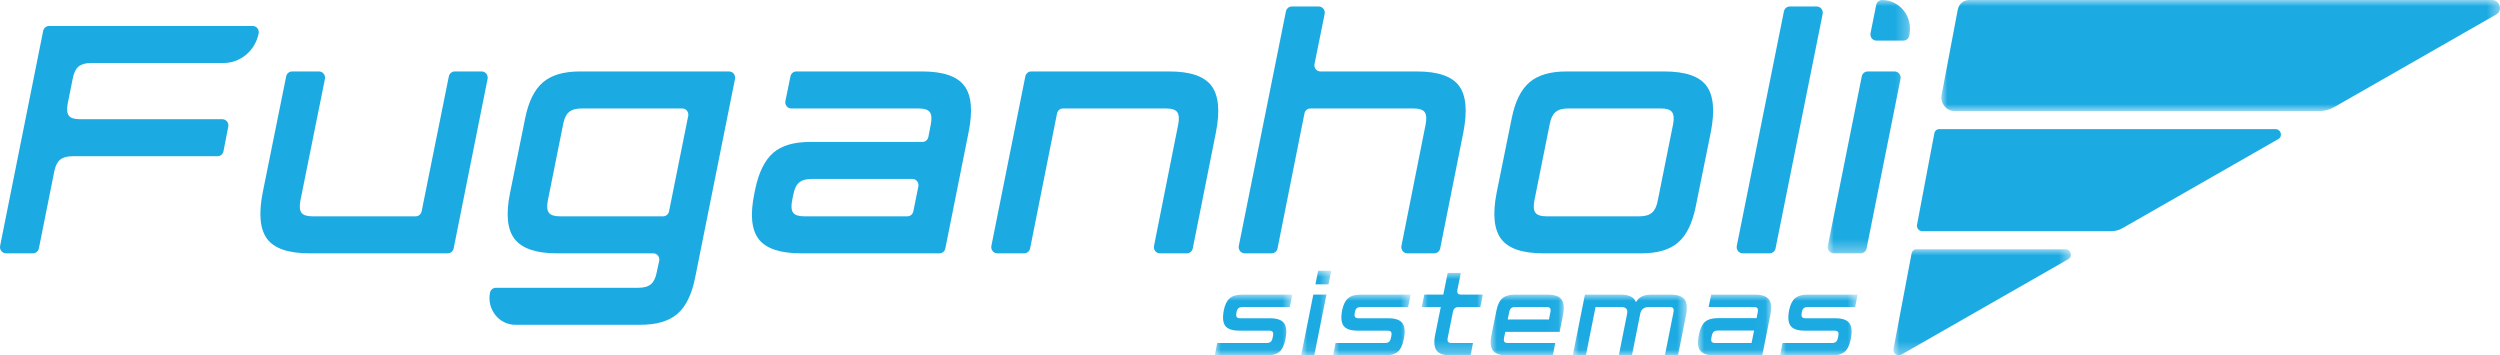 <?xml version="1.0" encoding="UTF-8"?>
<svg width="204px" height="29px" viewBox="0 0 204 29" version="1.1" xmlns="http://www.w3.org/2000/svg" xmlns:xlink="http://www.w3.org/1999/xlink">
    <title>fuganholi-negativo</title>
    <defs>
        <polygon id="path-1" points="0 0 6.719 0 6.719 20.672 0 20.672"></polygon>
        <polygon id="path-3" points="0 0 6.327 0 6.327 4.959 0 4.959"></polygon>
        <polygon id="path-5" points="0 0 2.457 0 2.457 6.907 0 6.907"></polygon>
        <polygon id="path-7" points="0 0 6.327 0 6.327 4.959 0 4.959"></polygon>
        <polygon id="path-9" points="0 0 4.983 0 4.983 6.73 0 6.73"></polygon>
        <polygon id="path-11" points="0 0 5.969 0 5.969 4.959 0 4.959"></polygon>
        <polygon id="path-13" points="0 0 9.309 0 9.309 4.959 0 4.959"></polygon>
        <polygon id="path-15" points="0 0 5.974 0 5.974 4.959 0 4.959"></polygon>
        <polygon id="path-17" points="0 0 6.327 0 6.327 4.959 0 4.959"></polygon>
        <polygon id="path-19" points="0 0 45.587 0 45.587 9.065 0 9.065"></polygon>
        <polygon id="path-21" points="0 0 14.482 0 14.482 8.662 0 8.662"></polygon>
    </defs>
    <g id="Home-Page" stroke="none" stroke-width="1" fill="none" fill-rule="evenodd">
        <g id="1.0-Home-Desktop" transform="translate(-100, -36)">
            <g id="Menu-Transparent" transform="translate(100, 25)">
                <g id="logo" transform="translate(0, 11)">
                    <path d="M0.01,20.062 L3.522,2.525 C3.569,2.289 3.77,2.12 4.003,2.12 L20.626,2.12 C20.938,2.12 21.17,2.417 21.106,2.732 C20.821,4.136 19.623,5.142 18.235,5.142 L7.421,5.142 C6.976,5.142 6.639,5.239 6.409,5.433 C6.178,5.627 6.02,5.954 5.935,6.414 L5.525,8.454 C5.439,8.914 5.469,9.241 5.615,9.435 C5.759,9.629 6.054,9.727 6.498,9.727 L18.146,9.727 C18.456,9.727 18.688,10.02 18.627,10.334 L18.236,12.341 C18.189,12.578 17.988,12.748 17.755,12.748 L5.909,12.748 C5.465,12.748 5.128,12.845 4.897,13.039 C4.667,13.234 4.508,13.561 4.423,14.02 L3.172,20.268 C3.125,20.503 2.924,20.672 2.691,20.672 L0.491,20.672 C0.18,20.672 -0.053,20.377 0.01,20.062" id="Fill-1" fill="#1caae2"></path>
                    <path d="M25.253,20.672 C23.545,20.672 22.396,20.284 21.807,19.506 C21.218,18.729 21.093,17.466 21.436,15.716 L23.352,6.234 C23.4,5.999 23.6,5.831 23.833,5.831 L26.033,5.831 C26.344,5.831 26.577,6.127 26.514,6.442 L24.51,16.379 C24.424,16.839 24.455,17.166 24.6,17.359 C24.745,17.554 25.039,17.651 25.484,17.651 L33.924,17.651 C34.157,17.651 34.357,17.482 34.405,17.247 L36.625,6.235 C36.672,6 36.872,5.831 37.105,5.831 L39.306,5.831 C39.617,5.831 39.849,6.126 39.786,6.441 L37.018,20.268 C36.97,20.503 36.769,20.672 36.537,20.672 L25.253,20.672 Z" id="Fill-3" fill="#1caae2"></path>
                    <path d="M47.441,8.852 C46.997,8.852 46.66,8.949 46.429,9.144 C46.199,9.338 46.04,9.665 45.955,10.124 L44.7,16.379 C44.614,16.839 44.644,17.165 44.789,17.359 C44.934,17.554 45.229,17.651 45.673,17.651 L54.114,17.651 C54.346,17.651 54.547,17.482 54.594,17.247 L56.158,9.462 C56.221,9.147 55.988,8.852 55.678,8.852 L47.441,8.852 Z M56.716,22.687 C56.443,24.047 55.96,25.023 55.269,25.615 C54.577,26.207 53.573,26.503 52.258,26.503 L42.051,26.503 C40.718,26.503 39.719,25.24 39.983,23.889 L39.983,23.888 C40.029,23.652 40.23,23.482 40.464,23.482 L52.104,23.482 C52.549,23.482 52.886,23.385 53.117,23.19 C53.347,22.995 53.505,22.669 53.59,22.21 L53.789,21.291 C53.858,20.973 53.625,20.672 53.311,20.672 L45.443,20.672 C43.752,20.672 42.603,20.284 41.997,19.506 C41.39,18.729 41.267,17.466 41.625,15.716 L42.855,9.647 C43.128,8.287 43.611,7.311 44.303,6.718 C44.995,6.126 45.998,5.831 47.313,5.831 L59.496,5.831 C59.807,5.831 60.039,6.126 59.976,6.441 L56.716,22.687 Z" id="Fill-5" fill="#1caae2"></path>
                    <path d="M66.222,14.603 C65.777,14.603 65.44,14.7 65.21,14.895 C64.979,15.089 64.821,15.416 64.735,15.875 L64.633,16.379 C64.547,16.839 64.577,17.166 64.723,17.359 C64.868,17.554 65.162,17.651 65.606,17.651 L74.047,17.651 C74.28,17.651 74.48,17.483 74.527,17.247 L74.938,15.214 C75.001,14.899 74.769,14.603 74.457,14.603 L66.222,14.603 Z M65.376,20.672 C63.668,20.672 62.515,20.288 61.917,19.52 C61.319,18.751 61.2,17.501 61.558,15.77 L61.635,15.398 C61.926,14.038 62.413,13.062 63.096,12.469 C63.779,11.878 64.778,11.582 66.093,11.582 L75.274,11.582 C75.508,11.582 75.709,11.411 75.755,11.174 L75.958,10.124 C76.043,9.665 76.013,9.338 75.868,9.144 C75.723,8.949 75.428,8.852 74.984,8.852 L64.572,8.852 C64.26,8.852 64.027,8.555 64.091,8.24 L64.5,6.234 C64.547,5.999 64.748,5.83 64.98,5.83 L75.24,5.83 C76.948,5.83 78.097,6.22 78.686,6.997 C79.276,7.774 79.391,9.047 79.032,10.813 L77.14,20.268 C77.093,20.503 76.893,20.672 76.66,20.672 L65.376,20.672 Z" id="Fill-7" fill="#1caae2"></path>
                    <path d="M94.648,20.672 C94.337,20.672 94.105,20.377 94.168,20.062 L96.148,10.124 C96.233,9.665 96.203,9.338 96.058,9.144 C95.912,8.949 95.618,8.852 95.174,8.852 L86.734,8.852 C86.501,8.852 86.301,9.021 86.253,9.257 L84.058,20.268 C84.011,20.503 83.81,20.672 83.578,20.672 L81.377,20.672 C81.066,20.672 80.834,20.377 80.897,20.062 L83.666,6.235 C83.713,6 83.913,5.831 84.146,5.831 L95.43,5.831 C97.121,5.831 98.261,6.22 98.85,6.997 C99.439,7.774 99.564,9.037 99.222,10.787 L97.33,20.268 C97.283,20.503 97.082,20.672 96.849,20.672 L94.648,20.672 Z" id="Fill-9" fill="#1caae2"></path>
                    <path d="M114.838,20.672 C114.527,20.672 114.295,20.377 114.358,20.062 L116.337,10.124 C116.423,9.665 116.393,9.338 116.247,9.144 C116.102,8.949 115.807,8.852 115.364,8.852 L106.924,8.852 C106.691,8.852 106.49,9.021 106.443,9.257 L104.247,20.268 C104.201,20.503 104,20.672 103.767,20.672 L101.568,20.672 C101.256,20.672 101.024,20.376 101.087,20.062 L104.931,0.934 C104.978,0.698 105.179,0.53 105.412,0.53 L107.61,0.53 C107.923,0.53 108.155,0.826 108.091,1.142 L107.264,5.219 C107.199,5.534 107.432,5.831 107.743,5.831 L115.62,5.831 C117.311,5.831 118.451,6.215 119.04,6.983 C119.629,7.752 119.753,9.02 119.412,10.787 L117.519,20.268 C117.472,20.503 117.272,20.672 117.039,20.672 L114.838,20.672 Z" id="Fill-11" fill="#1caae2"></path>
                    <path d="M133.785,17.651 C134.229,17.651 134.567,17.554 134.797,17.359 C135.028,17.165 135.185,16.839 135.271,16.379 L136.527,10.124 C136.612,9.665 136.581,9.338 136.437,9.144 C136.292,8.949 135.997,8.852 135.553,8.852 L127.943,8.852 C127.499,8.852 127.162,8.949 126.931,9.144 C126.701,9.338 126.542,9.665 126.457,10.124 L125.202,16.379 C125.116,16.839 125.146,17.165 125.291,17.359 C125.436,17.554 125.732,17.651 126.175,17.651 L133.785,17.651 Z M125.945,20.672 C124.237,20.672 123.088,20.284 122.499,19.506 C121.909,18.729 121.785,17.466 122.127,15.716 L123.357,9.647 C123.63,8.287 124.113,7.311 124.805,6.718 C125.497,6.126 126.5,5.831 127.815,5.831 L135.809,5.831 C137.517,5.831 138.661,6.219 139.242,6.996 C139.823,7.774 139.943,9.037 139.601,10.787 L138.371,16.856 C138.097,18.217 137.619,19.193 136.937,19.784 C136.253,20.377 135.254,20.672 133.939,20.672 L125.945,20.672 Z" id="Fill-13" fill="#1caae2"></path>
                    <path d="M144.403,20.672 L142.203,20.672 C141.892,20.672 141.659,20.376 141.722,20.062 L145.567,0.934 C145.614,0.698 145.814,0.53 146.047,0.53 L148.248,0.53 C148.559,0.53 148.791,0.825 148.728,1.14 L144.884,20.268 C144.836,20.504 144.636,20.672 144.403,20.672" id="Fill-15" fill="#1caae2"></path>
                    <g id="Group-19" transform="translate(149.141, 0)">
                        <mask id="mask-2" fill="white">
                            <use xlink:href="#path-1"></use>
                        </mask>
                        <g id="Clip-18"></g>
                        <path d="M6.176,3.313 L3.976,3.313 C3.664,3.313 3.432,3.017 3.495,2.702 L3.957,0.404 C4.005,0.169 4.205,-0 4.437,-0 C5.884,-0 6.965,1.375 6.671,2.839 L6.656,2.909 C6.609,3.144 6.409,3.313 6.176,3.313 M2.691,20.672 L0.491,20.672 C0.18,20.672 -0.053,20.377 0.01,20.062 L2.779,6.235 C2.826,6 3.027,5.831 3.26,5.831 L5.46,5.831 C5.771,5.831 6.004,6.126 5.941,6.441 L3.172,20.268 C3.125,20.503 2.924,20.672 2.691,20.672" id="Fill-17" fill="#1caae2" mask="url(#mask-2)"></path>
                    </g>
                    <g id="Group-22" transform="translate(99.127, 24.041)">
                        <mask id="mask-4" fill="white">
                            <use xlink:href="#path-3"></use>
                        </mask>
                        <g id="Clip-21"></g>
                        <path d="M0.197,3.949 L4.22,3.949 C4.369,3.949 4.482,3.917 4.559,3.852 C4.636,3.787 4.689,3.678 4.717,3.524 L4.751,3.365 C4.78,3.212 4.77,3.103 4.721,3.037 C4.673,2.973 4.574,2.94 4.426,2.94 L2.003,2.94 C1.432,2.94 1.05,2.81 0.856,2.55 C0.662,2.29 0.622,1.866 0.736,1.275 C0.828,0.82 0.989,0.494 1.22,0.296 C1.451,0.099 1.787,0 2.226,0 L6.327,0 L6.121,1.009 L2.268,1.009 C2.12,1.009 2.007,1.042 1.931,1.107 C1.853,1.172 1.8,1.281 1.772,1.434 L1.764,1.505 C1.735,1.659 1.745,1.768 1.793,1.833 C1.842,1.898 1.94,1.93 2.089,1.93 L4.503,1.93 C5.069,1.93 5.45,2.06 5.646,2.32 C5.843,2.58 5.884,3.005 5.77,3.595 L5.753,3.684 C5.662,4.139 5.502,4.465 5.274,4.662 C5.045,4.861 4.712,4.959 4.272,4.959 L0,4.959 L0.197,3.949 Z" id="Fill-20" fill="#1caae2" mask="url(#mask-4)"></path>
                    </g>
                    <g id="Group-25" transform="translate(106.173, 22.093)">
                        <mask id="mask-6" fill="white">
                            <use xlink:href="#path-5"></use>
                        </mask>
                        <g id="Clip-24"></g>
                        <path d="M2.234,1.107 L1.164,1.107 L1.387,0 L2.457,0 L2.234,1.107 Z M1.07,6.908 L0,6.908 L0.993,1.948 L2.063,1.948 L1.07,6.908 Z" id="Fill-23" fill="#1caae2" mask="url(#mask-6)"></path>
                    </g>
                    <g id="Group-28" transform="translate(108.784, 24.041)">
                        <mask id="mask-8" fill="white">
                            <use xlink:href="#path-7"></use>
                        </mask>
                        <g id="Clip-27"></g>
                        <path d="M0.197,3.949 L4.22,3.949 C4.369,3.949 4.482,3.917 4.559,3.852 C4.636,3.787 4.688,3.678 4.717,3.524 L4.751,3.365 C4.78,3.212 4.77,3.103 4.722,3.037 C4.673,2.973 4.574,2.94 4.426,2.94 L2.003,2.94 C1.432,2.94 1.05,2.81 0.856,2.55 C0.662,2.29 0.622,1.866 0.736,1.275 C0.828,0.82 0.989,0.494 1.22,0.296 C1.451,0.099 1.786,0 2.226,0 L6.327,0 L6.121,1.009 L2.268,1.009 C2.12,1.009 2.007,1.042 1.931,1.107 C1.853,1.172 1.8,1.281 1.772,1.434 L1.764,1.505 C1.735,1.659 1.745,1.768 1.793,1.833 C1.842,1.898 1.94,1.93 2.088,1.93 L4.503,1.93 C5.068,1.93 5.449,2.06 5.646,2.32 C5.843,2.58 5.884,3.005 5.77,3.595 L5.753,3.684 C5.662,4.139 5.502,4.465 5.274,4.662 C5.045,4.861 4.711,4.959 4.272,4.959 L0,4.959 L0.197,3.949 Z" id="Fill-26" fill="#1caae2" mask="url(#mask-8)"></path>
                    </g>
                    <g id="Group-31" transform="translate(116.018, 22.27)">
                        <mask id="mask-10" fill="white">
                            <use xlink:href="#path-9"></use>
                        </mask>
                        <g id="Clip-30"></g>
                        <path d="M2.363,6.73 C1.798,6.73 1.415,6.601 1.216,6.341 C1.016,6.081 0.973,5.659 1.088,5.074 L1.55,2.781 L0,2.781 L0.206,1.771 L1.755,1.771 L2.115,0 L3.185,0 L2.911,1.346 C2.882,1.5 2.893,1.609 2.941,1.674 C2.99,1.739 3.088,1.771 3.236,1.771 L4.983,1.771 L4.778,2.781 L3.031,2.781 C2.882,2.781 2.77,2.813 2.693,2.878 C2.616,2.943 2.563,3.052 2.535,3.206 L2.115,5.295 C2.086,5.449 2.096,5.559 2.145,5.624 C2.193,5.688 2.292,5.721 2.44,5.721 L4.178,5.721 L3.981,6.73 L2.363,6.73 Z" id="Fill-29" fill="#1caae2" mask="url(#mask-10)"></path>
                    </g>
                    <g id="Group-34" transform="translate(121.636, 24.041)">
                        <mask id="mask-12" fill="white">
                            <use xlink:href="#path-11"></use>
                        </mask>
                        <g id="Clip-33"></g>
                        <path d="M4.878,1.435 C4.907,1.281 4.897,1.172 4.848,1.107 C4.8,1.042 4.702,1.01 4.553,1.01 L2.01,1.01 C1.861,1.01 1.749,1.042 1.672,1.107 C1.595,1.172 1.542,1.281 1.514,1.435 L1.394,2.028 L4.758,2.028 L4.878,1.435 Z M1.342,4.959 C0.778,4.959 0.393,4.83 0.191,4.57 C-0.012,4.31 -0.053,3.888 0.067,3.303 L0.478,1.275 C0.569,0.82 0.731,0.494 0.961,0.297 C1.193,0.099 1.528,0 1.968,0 L4.639,0 C5.204,0 5.585,0.13 5.782,0.389 C5.979,0.649 6.02,1.075 5.906,1.665 L5.632,3.038 L1.197,3.038 L1.094,3.524 C1.066,3.678 1.075,3.788 1.124,3.852 C1.172,3.917 1.271,3.95 1.42,3.95 L5.272,3.95 L5.075,4.959 L1.342,4.959 Z" id="Fill-32" fill="#1caae2" mask="url(#mask-12)"></path>
                    </g>
                    <g id="Group-37" transform="translate(128.338, 24.041)">
                        <mask id="mask-14" fill="white">
                            <use xlink:href="#path-13"></use>
                        </mask>
                        <g id="Clip-36"></g>
                        <path d="M7.517,4.959 L8.219,1.435 C8.248,1.281 8.237,1.172 8.189,1.107 C8.14,1.042 8.042,1.01 7.894,1.01 L6.232,1.01 C5.821,1.01 5.579,1.192 5.505,1.558 L4.828,4.959 L3.758,4.959 L4.434,1.558 C4.509,1.192 4.34,1.01 3.93,1.01 L1.858,1.01 L1.07,4.959 L0,4.959 L0.993,0 L3.938,0 C4.155,0 4.337,0.021 4.486,0.062 C4.634,0.103 4.754,0.155 4.845,0.217 C4.937,0.279 5.007,0.347 5.055,0.42 C5.104,0.494 5.137,0.561 5.154,0.62 C5.188,0.561 5.234,0.494 5.291,0.42 C5.348,0.347 5.423,0.279 5.518,0.217 C5.612,0.155 5.732,0.103 5.877,0.062 C6.023,0.021 6.204,0 6.421,0 L7.979,0 C8.544,0 8.925,0.13 9.122,0.389 C9.319,0.649 9.36,1.072 9.246,1.656 L8.587,4.959 L7.517,4.959 Z" id="Fill-35" fill="#1caae2" mask="url(#mask-14)"></path>
                    </g>
                    <g id="Group-40" transform="translate(138.553, 24.041)">
                        <mask id="mask-16" fill="white">
                            <use xlink:href="#path-15"></use>
                        </mask>
                        <g id="Clip-39"></g>
                        <path d="M1.626,2.931 C1.477,2.931 1.365,2.964 1.288,3.028 C1.211,3.093 1.157,3.203 1.129,3.356 L1.095,3.524 C1.066,3.678 1.076,3.788 1.125,3.852 C1.173,3.917 1.272,3.949 1.42,3.949 L4.374,3.949 L4.58,2.931 L1.626,2.931 Z M1.343,4.959 C0.772,4.959 0.387,4.831 0.187,4.574 C-0.013,4.318 -0.052,3.899 0.068,3.321 L0.094,3.197 C0.19,2.742 0.353,2.416 0.581,2.218 C0.81,2.02 1.143,1.921 1.583,1.921 L4.785,1.921 L4.879,1.435 C4.908,1.281 4.898,1.172 4.849,1.107 C4.8,1.042 4.702,1.01 4.554,1.01 L0.872,1.01 L1.078,0 L4.639,0 C5.21,0 5.594,0.13 5.791,0.389 C5.988,0.649 6.026,1.075 5.906,1.665 L5.247,4.959 L1.343,4.959 Z" id="Fill-38" fill="#1caae2" mask="url(#mask-16)"></path>
                    </g>
                    <g id="Group-43" transform="translate(145.256, 24.041)">
                        <mask id="mask-18" fill="white">
                            <use xlink:href="#path-17"></use>
                        </mask>
                        <g id="Clip-42"></g>
                        <path d="M0.197,3.949 L4.221,3.949 C4.369,3.949 4.482,3.917 4.559,3.852 C4.636,3.787 4.689,3.678 4.717,3.524 L4.752,3.365 C4.78,3.212 4.77,3.103 4.722,3.037 C4.673,2.973 4.574,2.94 4.426,2.94 L2.003,2.94 C1.432,2.94 1.05,2.81 0.856,2.55 C0.662,2.29 0.622,1.866 0.736,1.275 C0.828,0.82 0.989,0.494 1.22,0.296 C1.451,0.099 1.787,0 2.226,0 L6.327,0 L6.122,1.009 L2.268,1.009 C2.12,1.009 2.007,1.042 1.931,1.107 C1.853,1.172 1.8,1.281 1.772,1.434 L1.764,1.505 C1.735,1.659 1.745,1.768 1.793,1.833 C1.842,1.898 1.94,1.93 2.089,1.93 L4.504,1.93 C5.068,1.93 5.449,2.06 5.646,2.32 C5.843,2.58 5.885,3.005 5.77,3.595 L5.753,3.684 C5.662,4.139 5.502,4.465 5.274,4.662 C5.046,4.861 4.712,4.959 4.272,4.959 L0,4.959 L0.197,3.949 Z" id="Fill-41" fill="#1caae2" mask="url(#mask-18)"></path>
                    </g>
                    <g id="Group-46" transform="translate(158.413, 0)">
                        <mask id="mask-20" fill="white">
                            <use xlink:href="#path-19"></use>
                        </mask>
                        <g id="Clip-45"></g>
                        <path d="M1.339,0.795 L0.019,7.764 C-0.106,8.425 0.41,9.065 1.068,9.065 L30.832,9.065 C31.264,9.065 31.683,8.954 32.052,8.743 L45.296,1.17 C45.831,0.864 45.577,-0 44.952,-0 L2.282,-0 C1.816,-0 1.427,0.328 1.339,0.795" id="Fill-44" fill="#1caae2" mask="url(#mask-20)"></path>
                    </g>
                    <path d="M157.846,10.86 L156.43,18.337 C156.379,18.606 156.588,18.866 156.856,18.866 L172.262,18.866 C172.59,18.866 172.909,18.782 173.19,18.621 L185.926,11.338 C186.293,11.129 186.119,10.537 185.691,10.537 L158.229,10.537 C158.039,10.537 157.882,10.67 157.846,10.86" id="Fill-47" fill="#1caae2"></path>
                    <g id="Group-51" transform="translate(154.503, 20.338)">
                        <mask id="mask-22" fill="white">
                            <use xlink:href="#path-21"></use>
                        </mask>
                        <g id="Clip-50"></g>
                        <path d="M1.486,0.324 L0.008,8.132 C-0.06,8.491 0.321,8.785 0.627,8.61 L14.283,0.802 C14.649,0.592 14.475,0 14.047,0 L1.87,0 C1.681,0 1.522,0.133 1.486,0.324" id="Fill-49" fill="#1caae2" mask="url(#mask-22)"></path>
                    </g>
                </g>
            </g>
        </g>
    </g>
</svg>